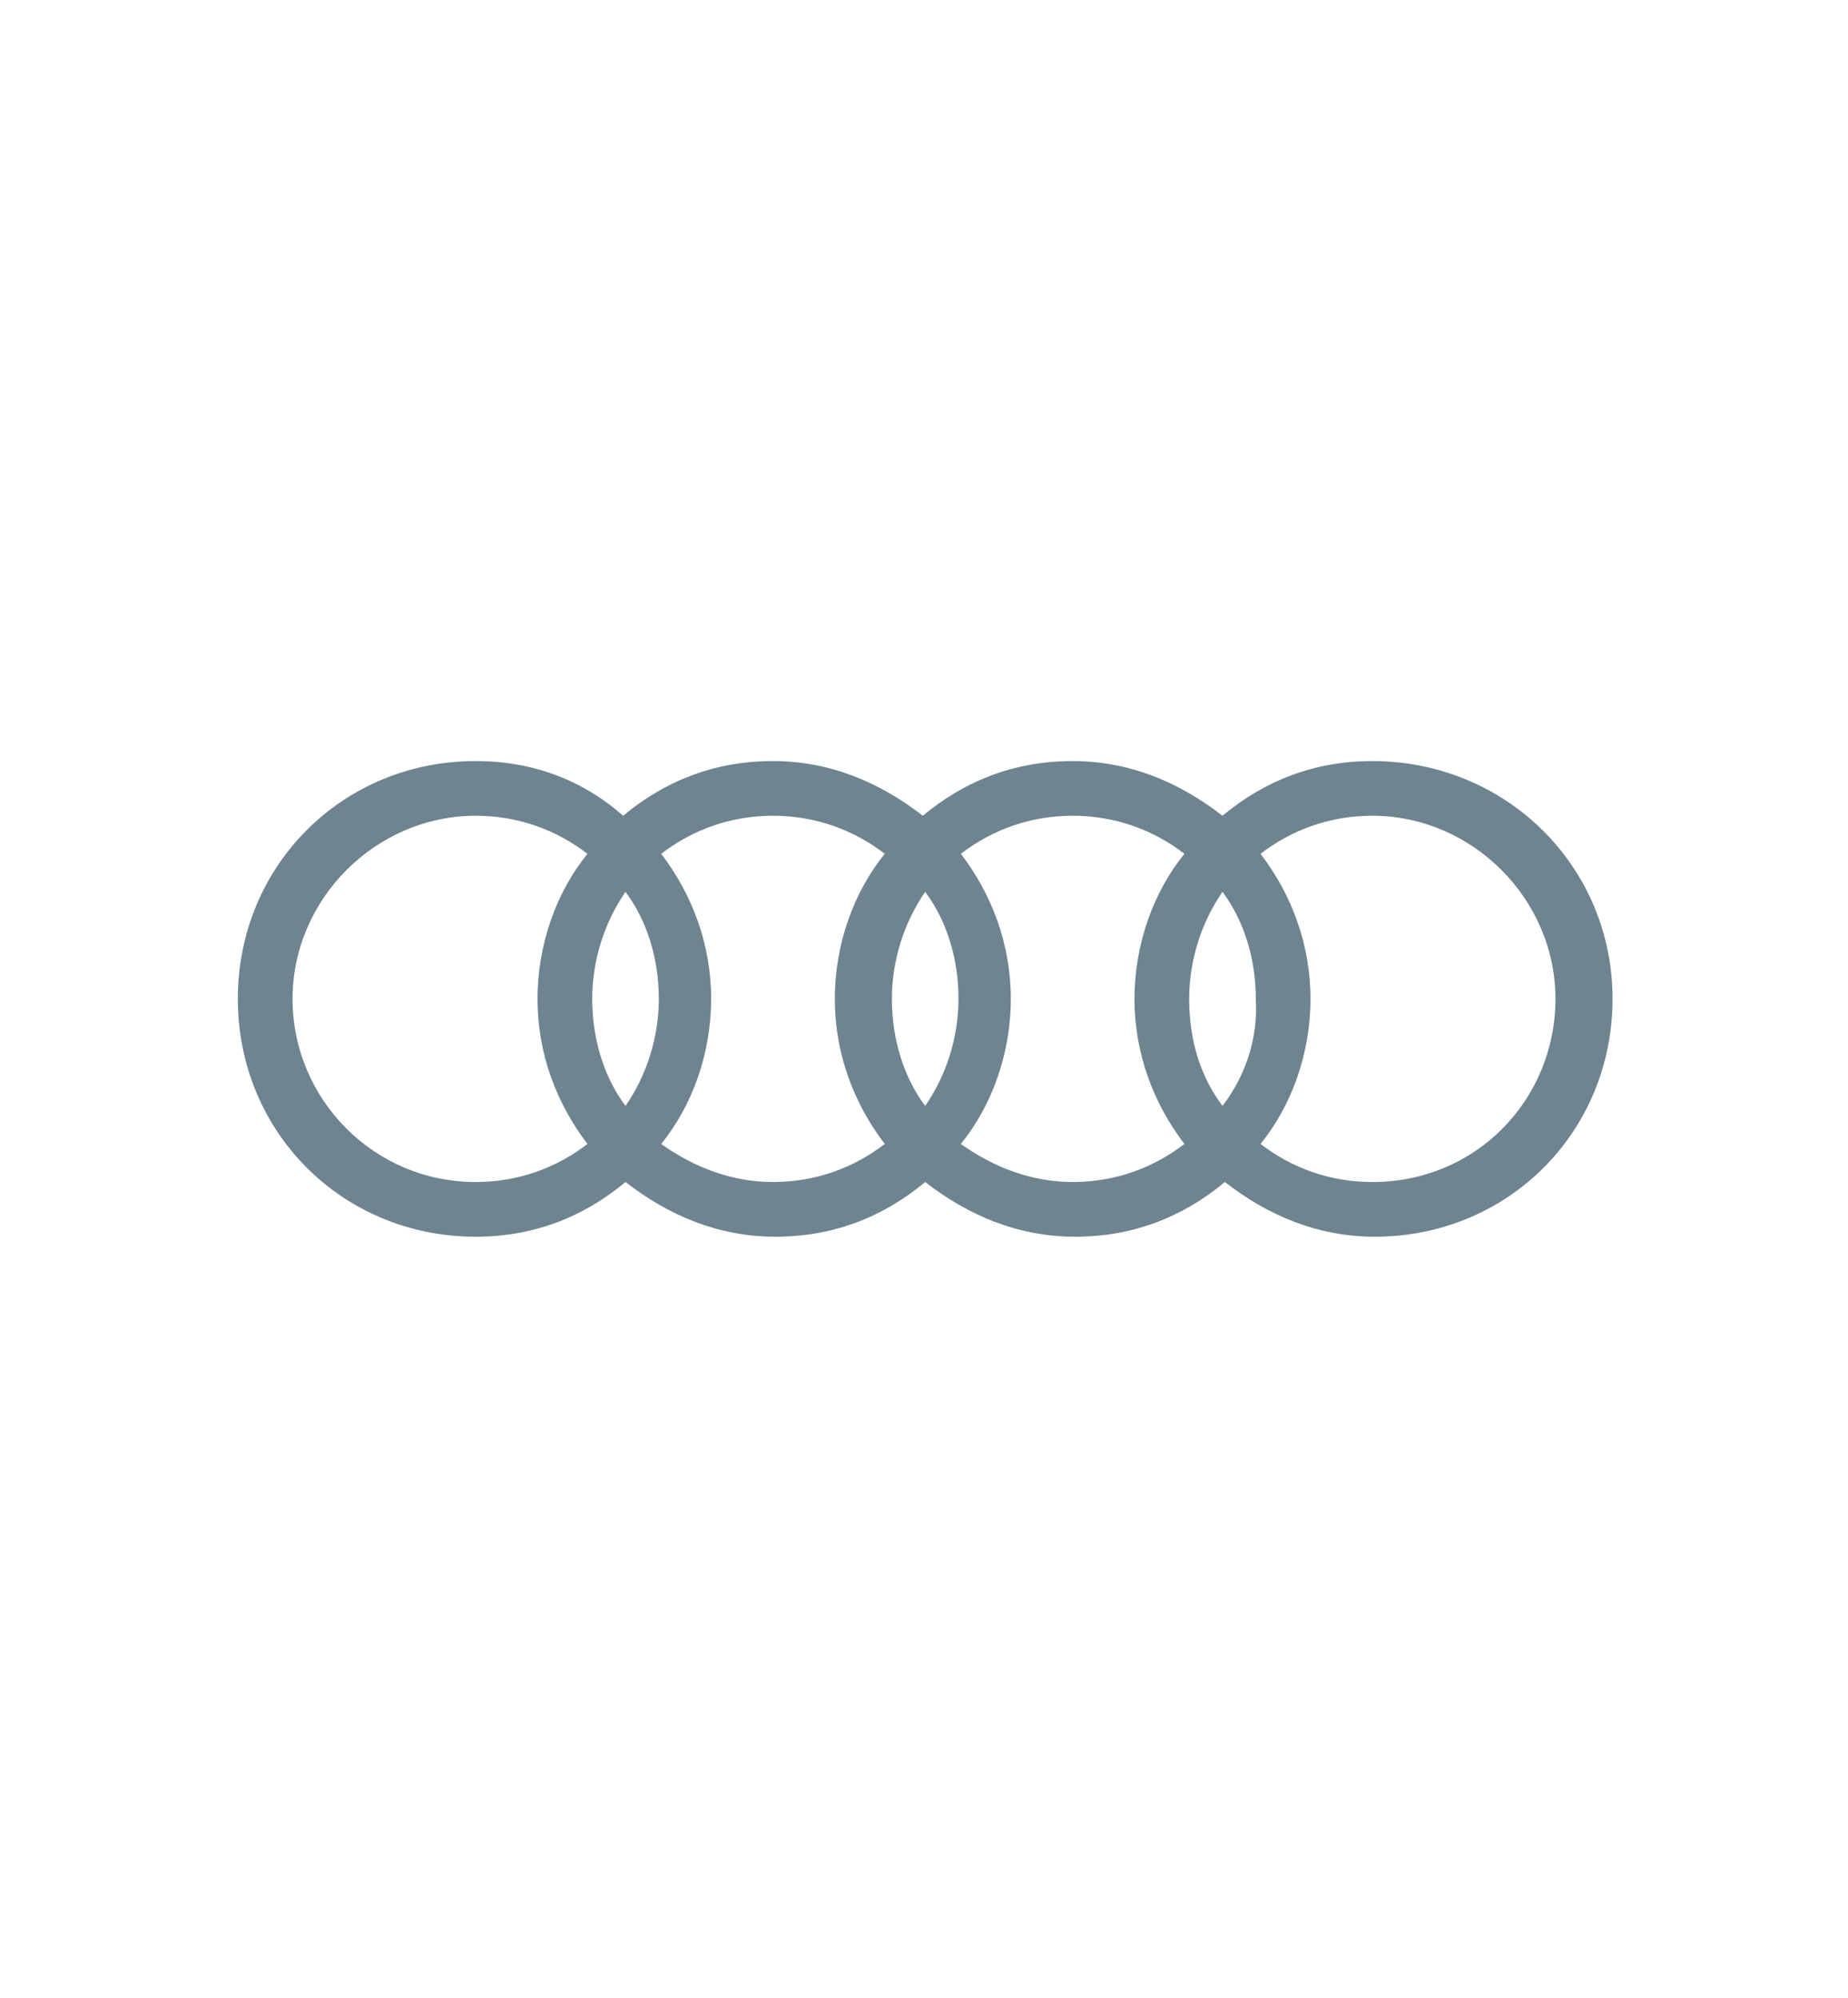 <?xml version="1.0" encoding="UTF-8"?>
<!-- Generator: Adobe Illustrator 28.0.0, SVG Export Plug-In . SVG Version: 6.00 Build 0)  -->
<svg xmlns="http://www.w3.org/2000/svg" xmlns:xlink="http://www.w3.org/1999/xlink" version="1.1" id="Ebene_1" x="0px" y="0px" viewBox="0 0 77.7 84" style="enable-background:new 0 0 77.7 84;" xml:space="preserve">
<style type="text/css">
	.st0{fill:#6E8490;}
</style>
<path class="st0" d="M57.7,32c-2.4,0-4.5,0.8-6.3,2.3c-1.8-1.4-3.9-2.3-6.3-2.3c-2.4,0-4.5,0.8-6.3,2.3c-1.8-1.4-3.9-2.3-6.3-2.3  s-4.5,0.8-6.3,2.3C24.5,32.8,22.4,32,20,32c-5.6,0-10,4.4-10,10s4.4,10,10,10c2.4,0,4.5-0.8,6.3-2.3c1.8,1.4,3.9,2.3,6.3,2.3  s4.5-0.8,6.3-2.3c1.8,1.4,3.9,2.3,6.3,2.3c2.4,0,4.5-0.8,6.3-2.3c1.8,1.4,3.9,2.3,6.3,2.3c5.6,0,10-4.4,10-10S63.3,32,57.7,32z   M51.4,46.5C50.5,45.3,50,43.8,50,42c0-1.6,0.5-3.2,1.4-4.5c0.9,1.2,1.4,2.8,1.4,4.5C52.9,43.6,52.4,45.2,51.4,46.5z M38.9,46.5  c-0.9-1.2-1.4-2.8-1.4-4.5c0-1.6,0.5-3.2,1.4-4.5c0.9,1.2,1.4,2.8,1.4,4.5C40.3,43.6,39.8,45.2,38.9,46.5z M26.3,46.5  c-0.9-1.2-1.4-2.8-1.4-4.5c0-1.6,0.5-3.2,1.4-4.5c0.9,1.2,1.4,2.8,1.4,4.5C27.7,43.6,27.2,45.2,26.3,46.5z M12.3,42  c0-4.2,3.5-7.7,7.7-7.7c1.8,0,3.4,0.6,4.7,1.6c-1.3,1.6-2.1,3.8-2.1,6.1s0.8,4.4,2.1,6.1c-1.3,1-2.9,1.6-4.7,1.6  C15.7,49.7,12.3,46.2,12.3,42z M27.8,48.1c1.3-1.6,2.1-3.8,2.1-6.1s-0.8-4.4-2.1-6.1c1.3-1,2.9-1.6,4.7-1.6c1.8,0,3.4,0.6,4.7,1.6  c-1.3,1.6-2.1,3.8-2.1,6.1s0.8,4.4,2.1,6.1c-1.3,1-2.9,1.6-4.7,1.6C30.8,49.7,29.2,49.1,27.8,48.1z M40.4,48.1  c1.3-1.6,2.1-3.8,2.1-6.1s-0.8-4.4-2.1-6.1c1.3-1,2.9-1.6,4.7-1.6c1.8,0,3.4,0.6,4.7,1.6c-1.3,1.6-2.1,3.8-2.1,6.1s0.8,4.4,2.1,6.1  c-1.3,1-2.9,1.6-4.7,1.6C43.4,49.7,41.8,49.1,40.4,48.1z M57.7,49.7c-1.8,0-3.4-0.6-4.7-1.6c1.3-1.6,2.1-3.8,2.1-6.1  s-0.8-4.4-2.1-6.1c1.3-1,2.9-1.6,4.7-1.6c4.2,0,7.7,3.5,7.7,7.7S62.1,49.7,57.7,49.7z"></path>
</svg>
